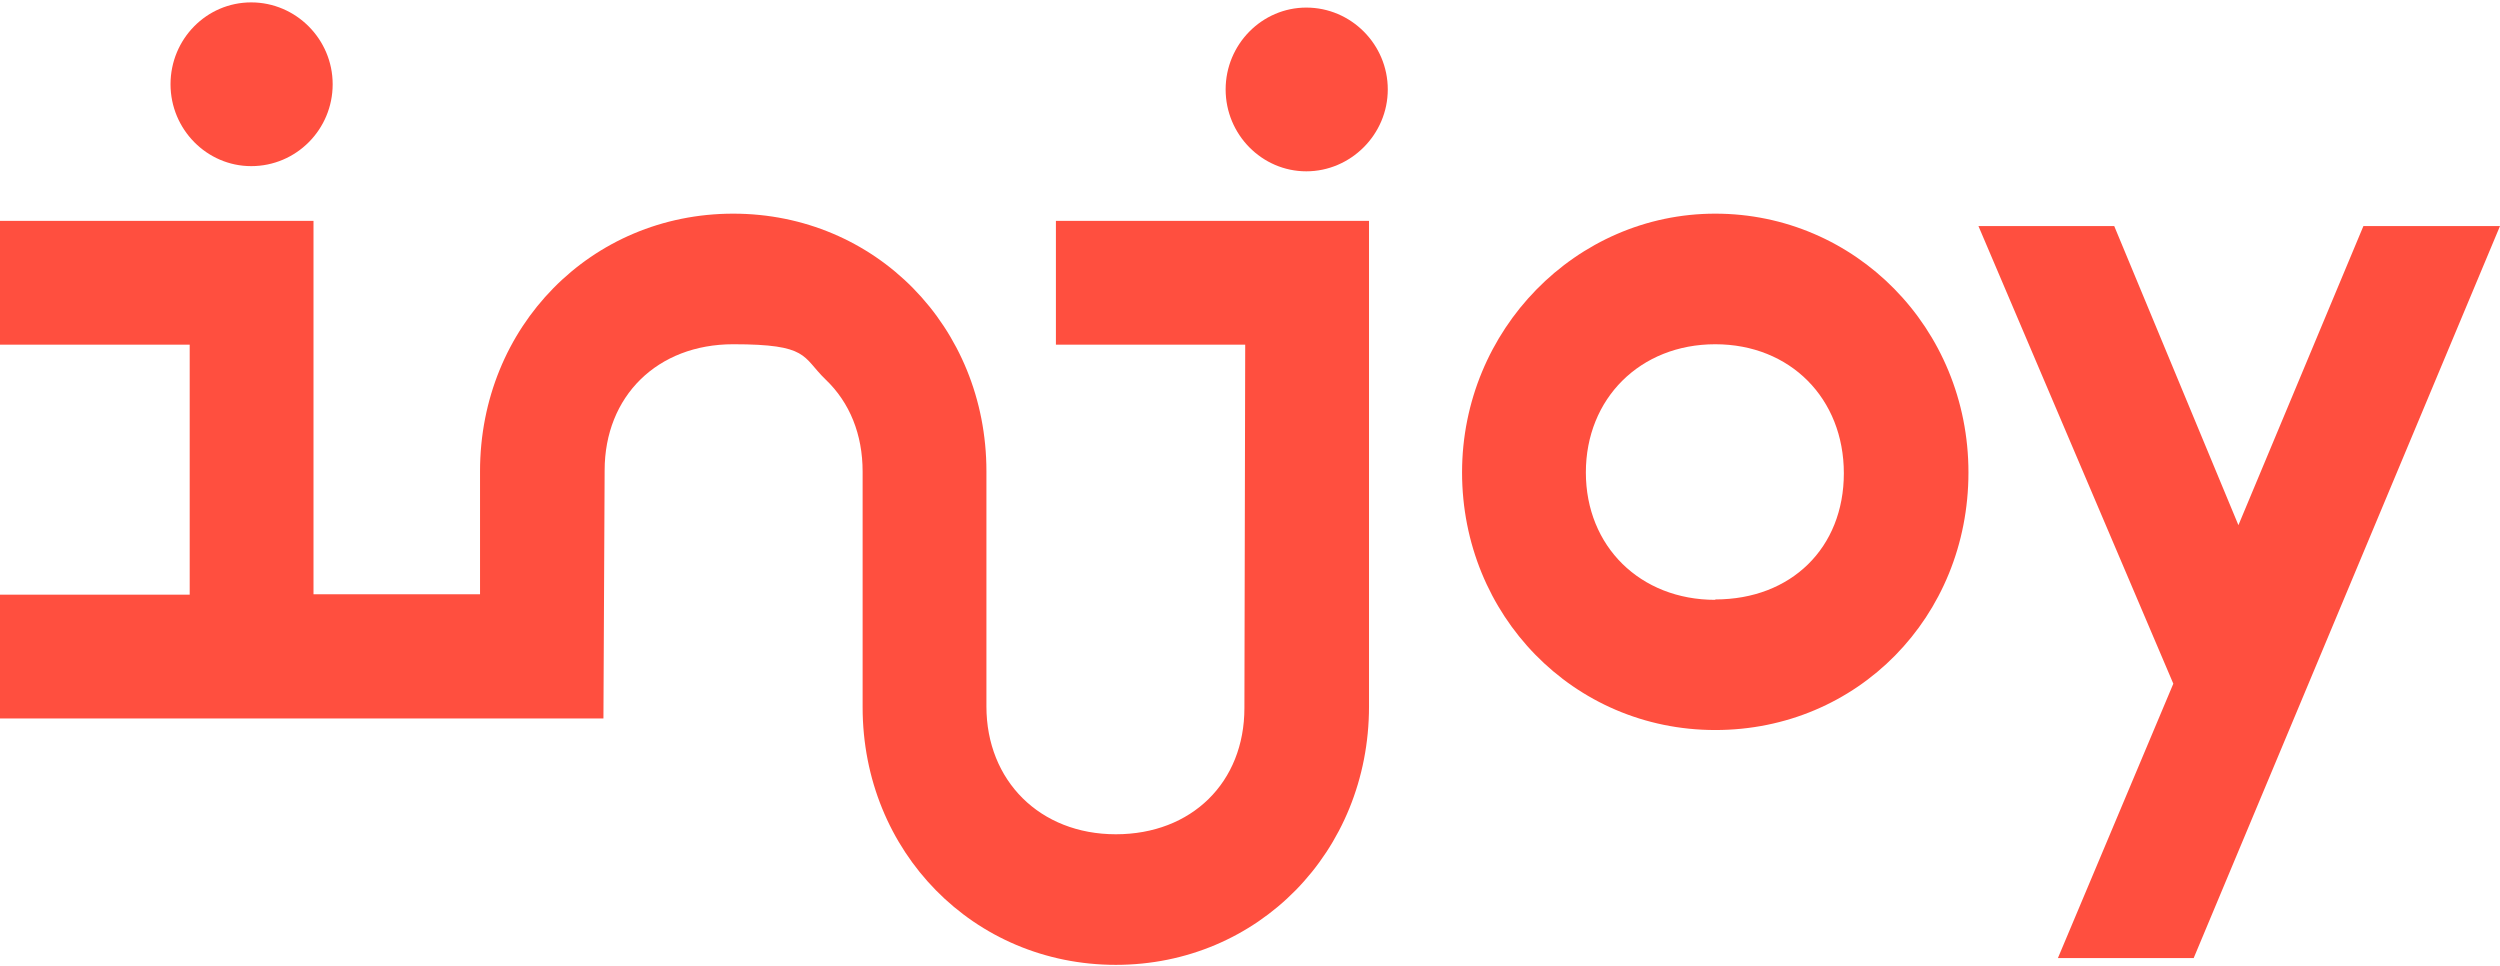 <?xml version="1.0" encoding="UTF-8"?>
<svg id="_Слой_1" data-name="Слой_1" xmlns="http://www.w3.org/2000/svg" version="1.1" xmlns:xlink="http://www.w3.org/1999/xlink" viewBox="0 0 626 242">
  <!-- Generator: Adobe Illustrator 29.0.0, SVG Export Plug-In . SVG Version: 2.1.0 Build 186)  -->
  <defs>
    <style>
      .st0 {
        fill: none;
      }

      .st1 {
        fill: #ff4f3f;
      }

      .st2 {
        clip-path: url(#clippath);
      }
    </style>
    <clipPath id="clippath">
      <rect class="st0" y=".6" width="626" height="241"/>
    </clipPath>
  </defs>
  <g class="st2">
    <g>
      <path class="st1" d="M62.9,41.6c11.3,0,20.4-9.2,20.4-20.5S74.1.6,62.9.6s-20.2,9.2-20.2,20.5,9.1,20.5,20.2,20.5h0Z"/>
      <path class="st1" d="M327.1,1.9c-11.1,0-20.2,9.2-20.2,20.5s9.1,20.5,20.2,20.5,20.4-9.2,20.4-20.5-9.2-20.5-20.4-20.5Z"/>
      <path class="st1" d="M429.5,53.5c-34.9,0-63.4,29.1-63.4,64.8s27.8,64.5,63.4,64.5,63.4-28.3,63.4-64.5-28.4-64.8-63.4-64.8ZM429.5,150.2c-18.8,0-32.4-13.4-32.4-31.9s13.6-32.1,32.4-32.1,32.2,13.6,32.2,32.3-13.2,31.6-32.2,31.6h0Z"/>
      <path class="st1" d="M264.3,86.3h47.5l-.2,91c0,18.6-13.2,31.6-32.2,31.6s-32.4-13.4-32.4-32v-58.9c0-36.2-27.8-64.5-63.4-64.5s-63.4,28.3-63.4,64.5v30.8h-41.7V55.3H0v31h47.5v62.6H0v31h151.1l.3-62.1c0-18.6,13.2-31.6,32.2-31.6s17.2,3.1,23.1,8.8c6.1,5.8,9.3,13.8,9.3,23.1v59c0,36.2,27.8,64.5,63.4,64.5s63.4-28.3,63.4-64.7V55.3h-78.4v31Z"/>
      <path class="st1" d="M591.8,56.6l-31.3,74.9-31.1-74.9h-34l48.8,114.6-28.9,68.7h34l76.7-183.3h-34.2Z"/>
    </g>
  </g>
</svg>